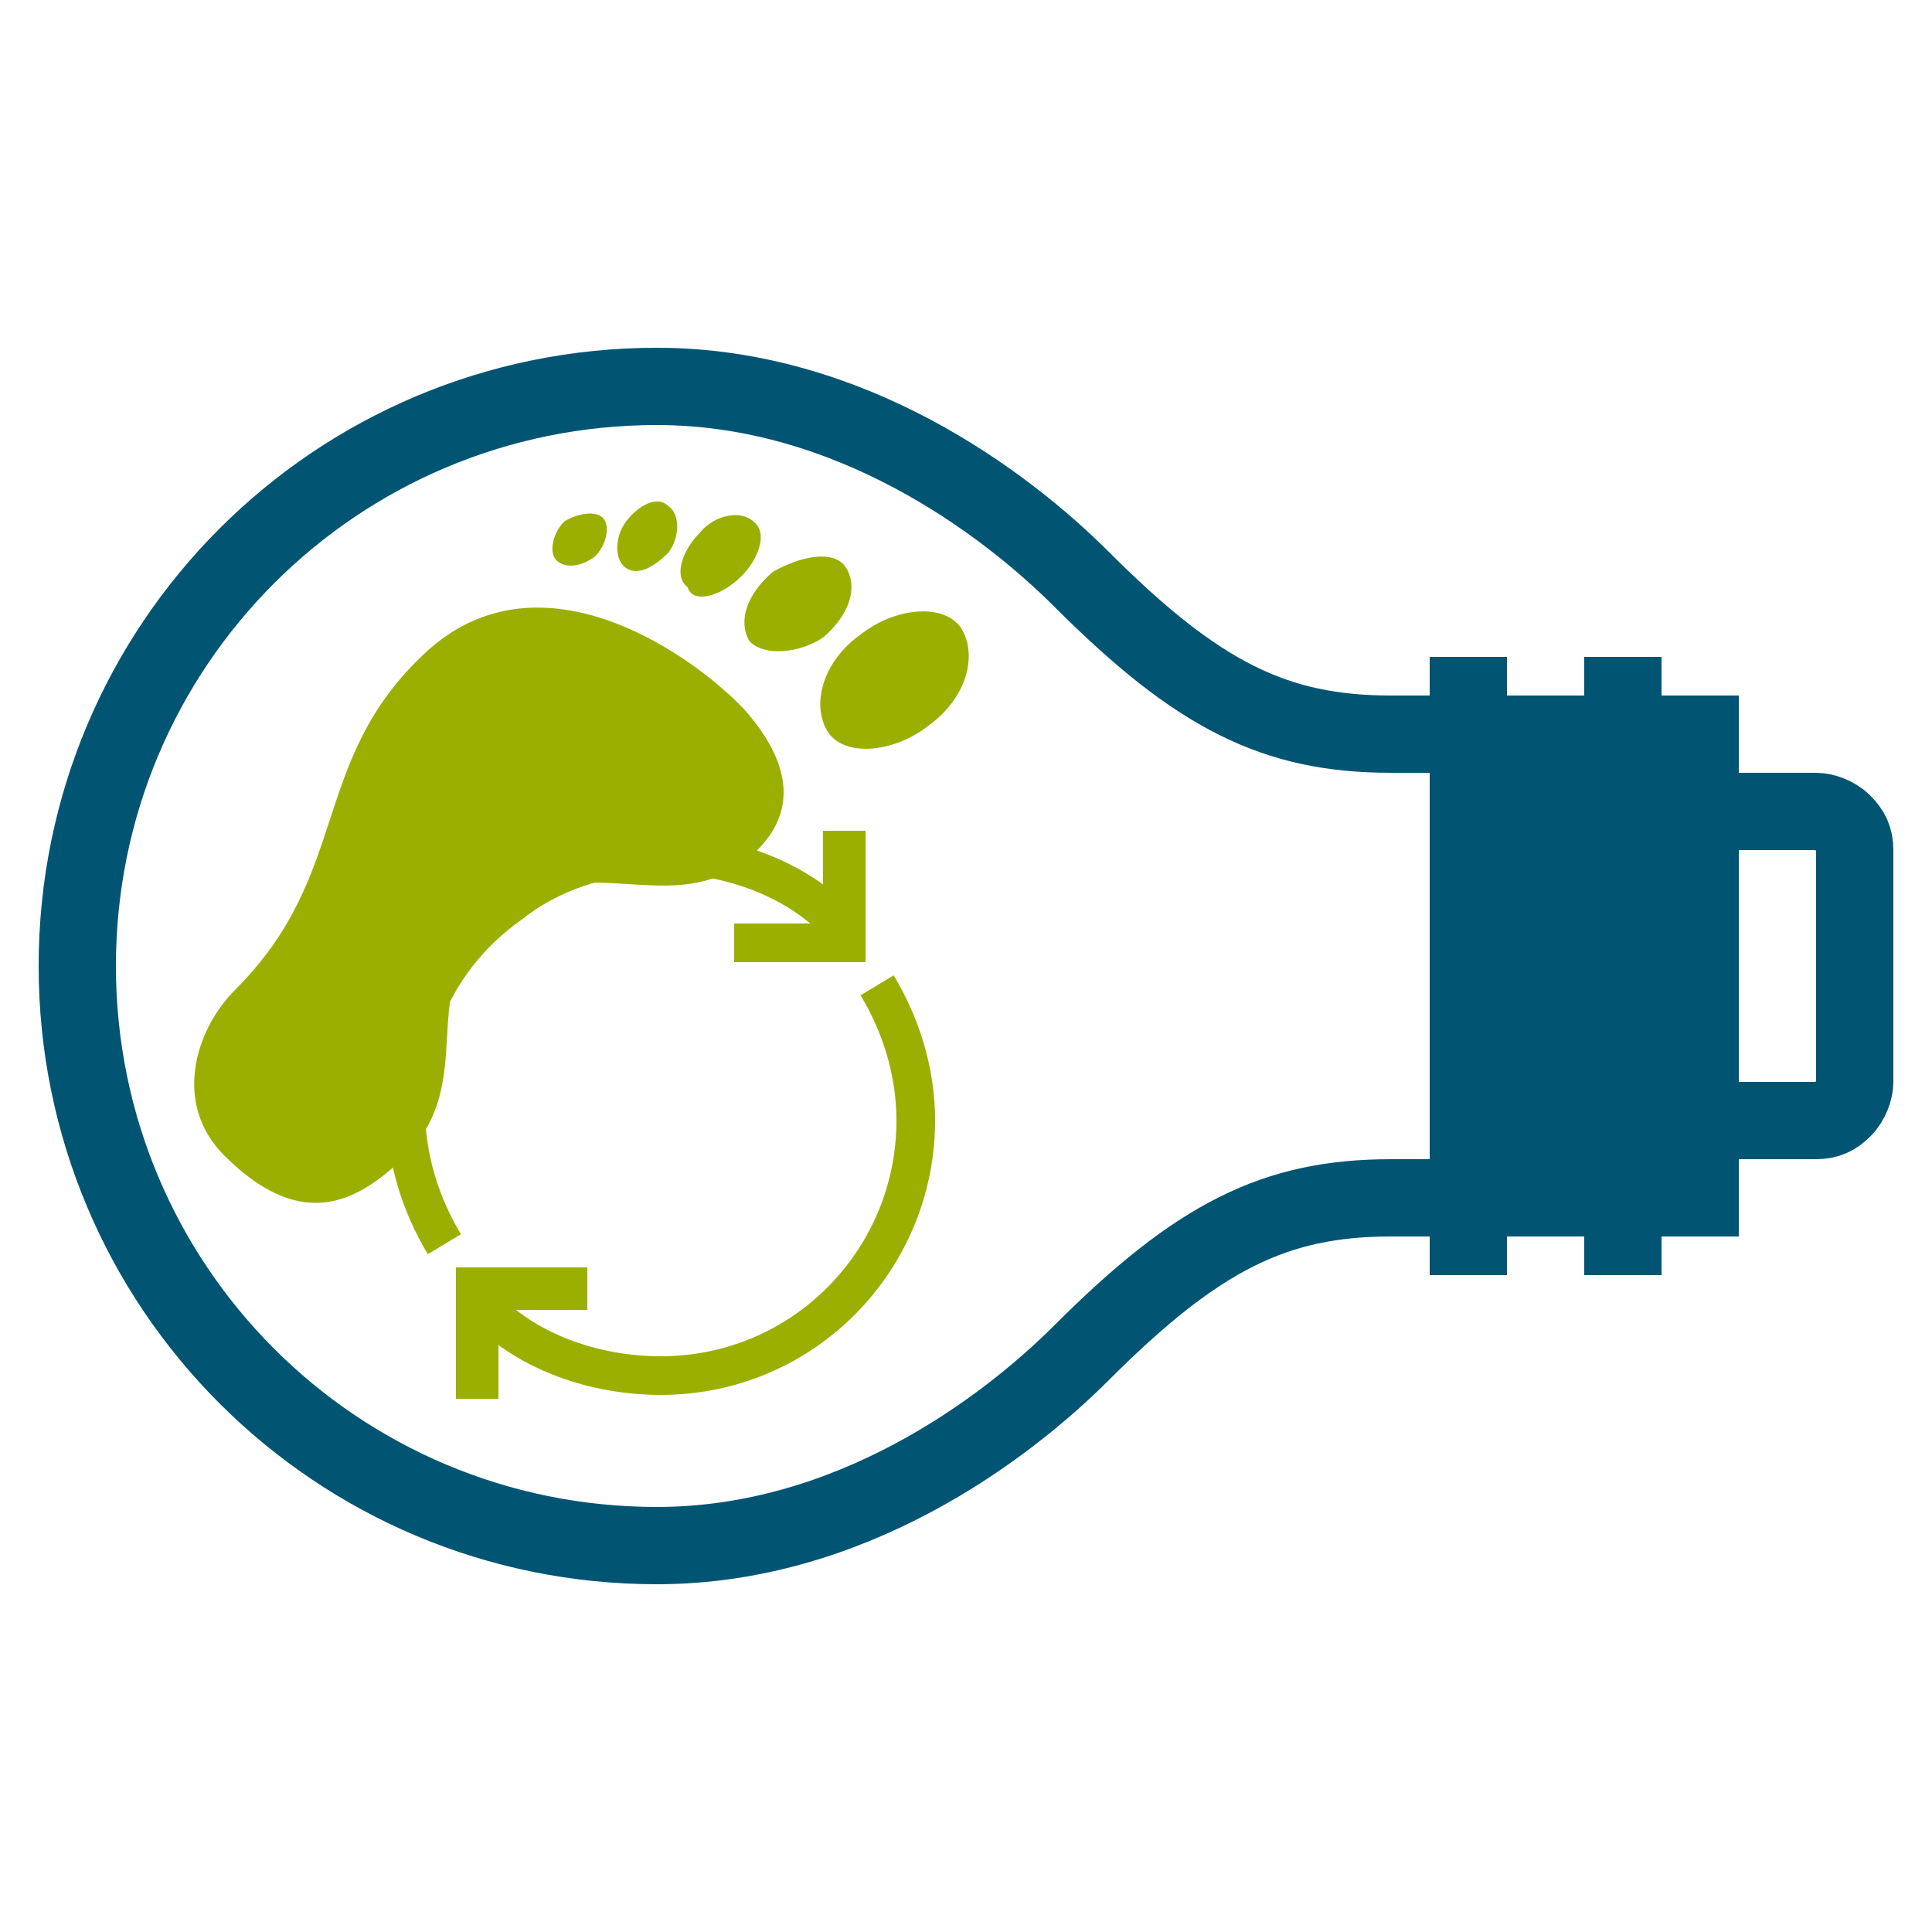 <?xml version="1.0" encoding="UTF-8"?>
<!-- Generator: Adobe Illustrator 27.9.0, SVG Export Plug-In . SVG Version: 6.00 Build 0)  -->
<svg xmlns="http://www.w3.org/2000/svg" xmlns:xlink="http://www.w3.org/1999/xlink" version="1.1" id="Ebene_1" x="0px" y="0px" viewBox="0 0 50 50" style="enable-background:new 0 0 50 50;" xml:space="preserve">
<style type="text/css">
	.st0{fill:none;stroke:#015573;stroke-width:2;stroke-miterlimit:10;}
	.st1{fill:#015573;}
	.st2{fill:none;stroke:#9BAF01;}
	.st3{fill:#9BAF01;}
</style>
<g>
	<g>
		<path class="st0" d="M38,31h-2c-3,0-5,1-8,4c-2,2-6,5-11,5C8.7,40,2,33.3,2,25s6.7-15,15-15c5,0,9,3,11,5c3,3,5,4,8,4h2"></path>
		<rect x="38" y="18" class="st1" width="7" height="14"></rect>
		<g>
			<line class="st0" x1="38" y1="17" x2="38" y2="33"></line>
			<line class="st0" x1="42" y1="17" x2="42" y2="33"></line>
		</g>
		<path class="st0" d="M45,29h2c0.3,0,0.5-0.1,0.7-0.3c0.2-0.2,0.3-0.5,0.3-0.7v-6c0-0.3-0.1-0.5-0.3-0.7C47.5,21.1,47.2,21,47,21    h-2"></path>
	</g>
	<g>
		<g>
			<path class="st2" d="M11.5,32.2c-0.6-1-1-2.2-1-3.5c0-2.2,1-4.1,2.7-5.3c1-0.8,2.4-1.3,3.9-1.3c1.7,0,3.4,0.6,4.5,1.7"></path>
			<polygon class="st3" points="19,24.9 19,23.9 21.3,23.9 21.3,21.5 22.4,21.5 22.4,24.9    "></polygon>
			<path class="st2" d="M22.7,25.5c0.6,1,1,2.2,1,3.5c0,3.6-2.9,6.6-6.6,6.6c-1.7,0-3.4-0.6-4.5-1.7"></path>
			<polygon class="st3" points="15.2,32.8 15.2,33.9 12.9,33.9 12.9,36.2 11.8,36.2 11.8,32.8    "></polygon>
		</g>
		<path class="st3" d="M16.2,14.7c-0.3-0.2-0.3-0.8,0-1.2c0.3-0.4,0.8-0.7,1.1-0.4c0.3,0.2,0.3,0.8,0,1.2    C16.9,14.7,16.5,14.9,16.2,14.7z M15.4,14.4c0.3-0.3,0.4-0.8,0.2-1s-0.7-0.1-1,0.1c-0.3,0.3-0.4,0.8-0.2,1S15,14.7,15.4,14.4z     M19.2,14.9c0.4-0.4,0.7-1.1,0.3-1.4c-0.3-0.3-1-0.2-1.4,0.3c-0.4,0.4-0.7,1.1-0.3,1.4C17.9,15.6,18.6,15.5,19.2,14.9z M11,16.9    c-3,2.8-1.9,5.7-4.9,8.7c-1.1,1.1-1.6,3-0.3,4.3c1.9,1.9,3.3,1.3,4.5,0.2c2.2-2,0.4-4.3,2.3-6.2c2.3-2.3,4.9,0.2,7-1.9    c1.4-1.4,0.3-2.9-0.3-3.6C18,17,14,14.1,11,16.9z M24,18.8c1-0.7,1.3-1.8,0.9-2.5s-1.7-0.6-2.6,0.1c-1,0.7-1.3,1.8-0.9,2.5    C21.8,19.6,23.1,19.5,24,18.8z M21.3,16.5c0.7-0.6,0.9-1.3,0.6-1.8s-1.2-0.3-1.9,0.1c-0.7,0.6-0.9,1.3-0.6,1.8    C19.8,17,20.7,16.9,21.3,16.5z"></path>
	</g>
</g>
</svg>
